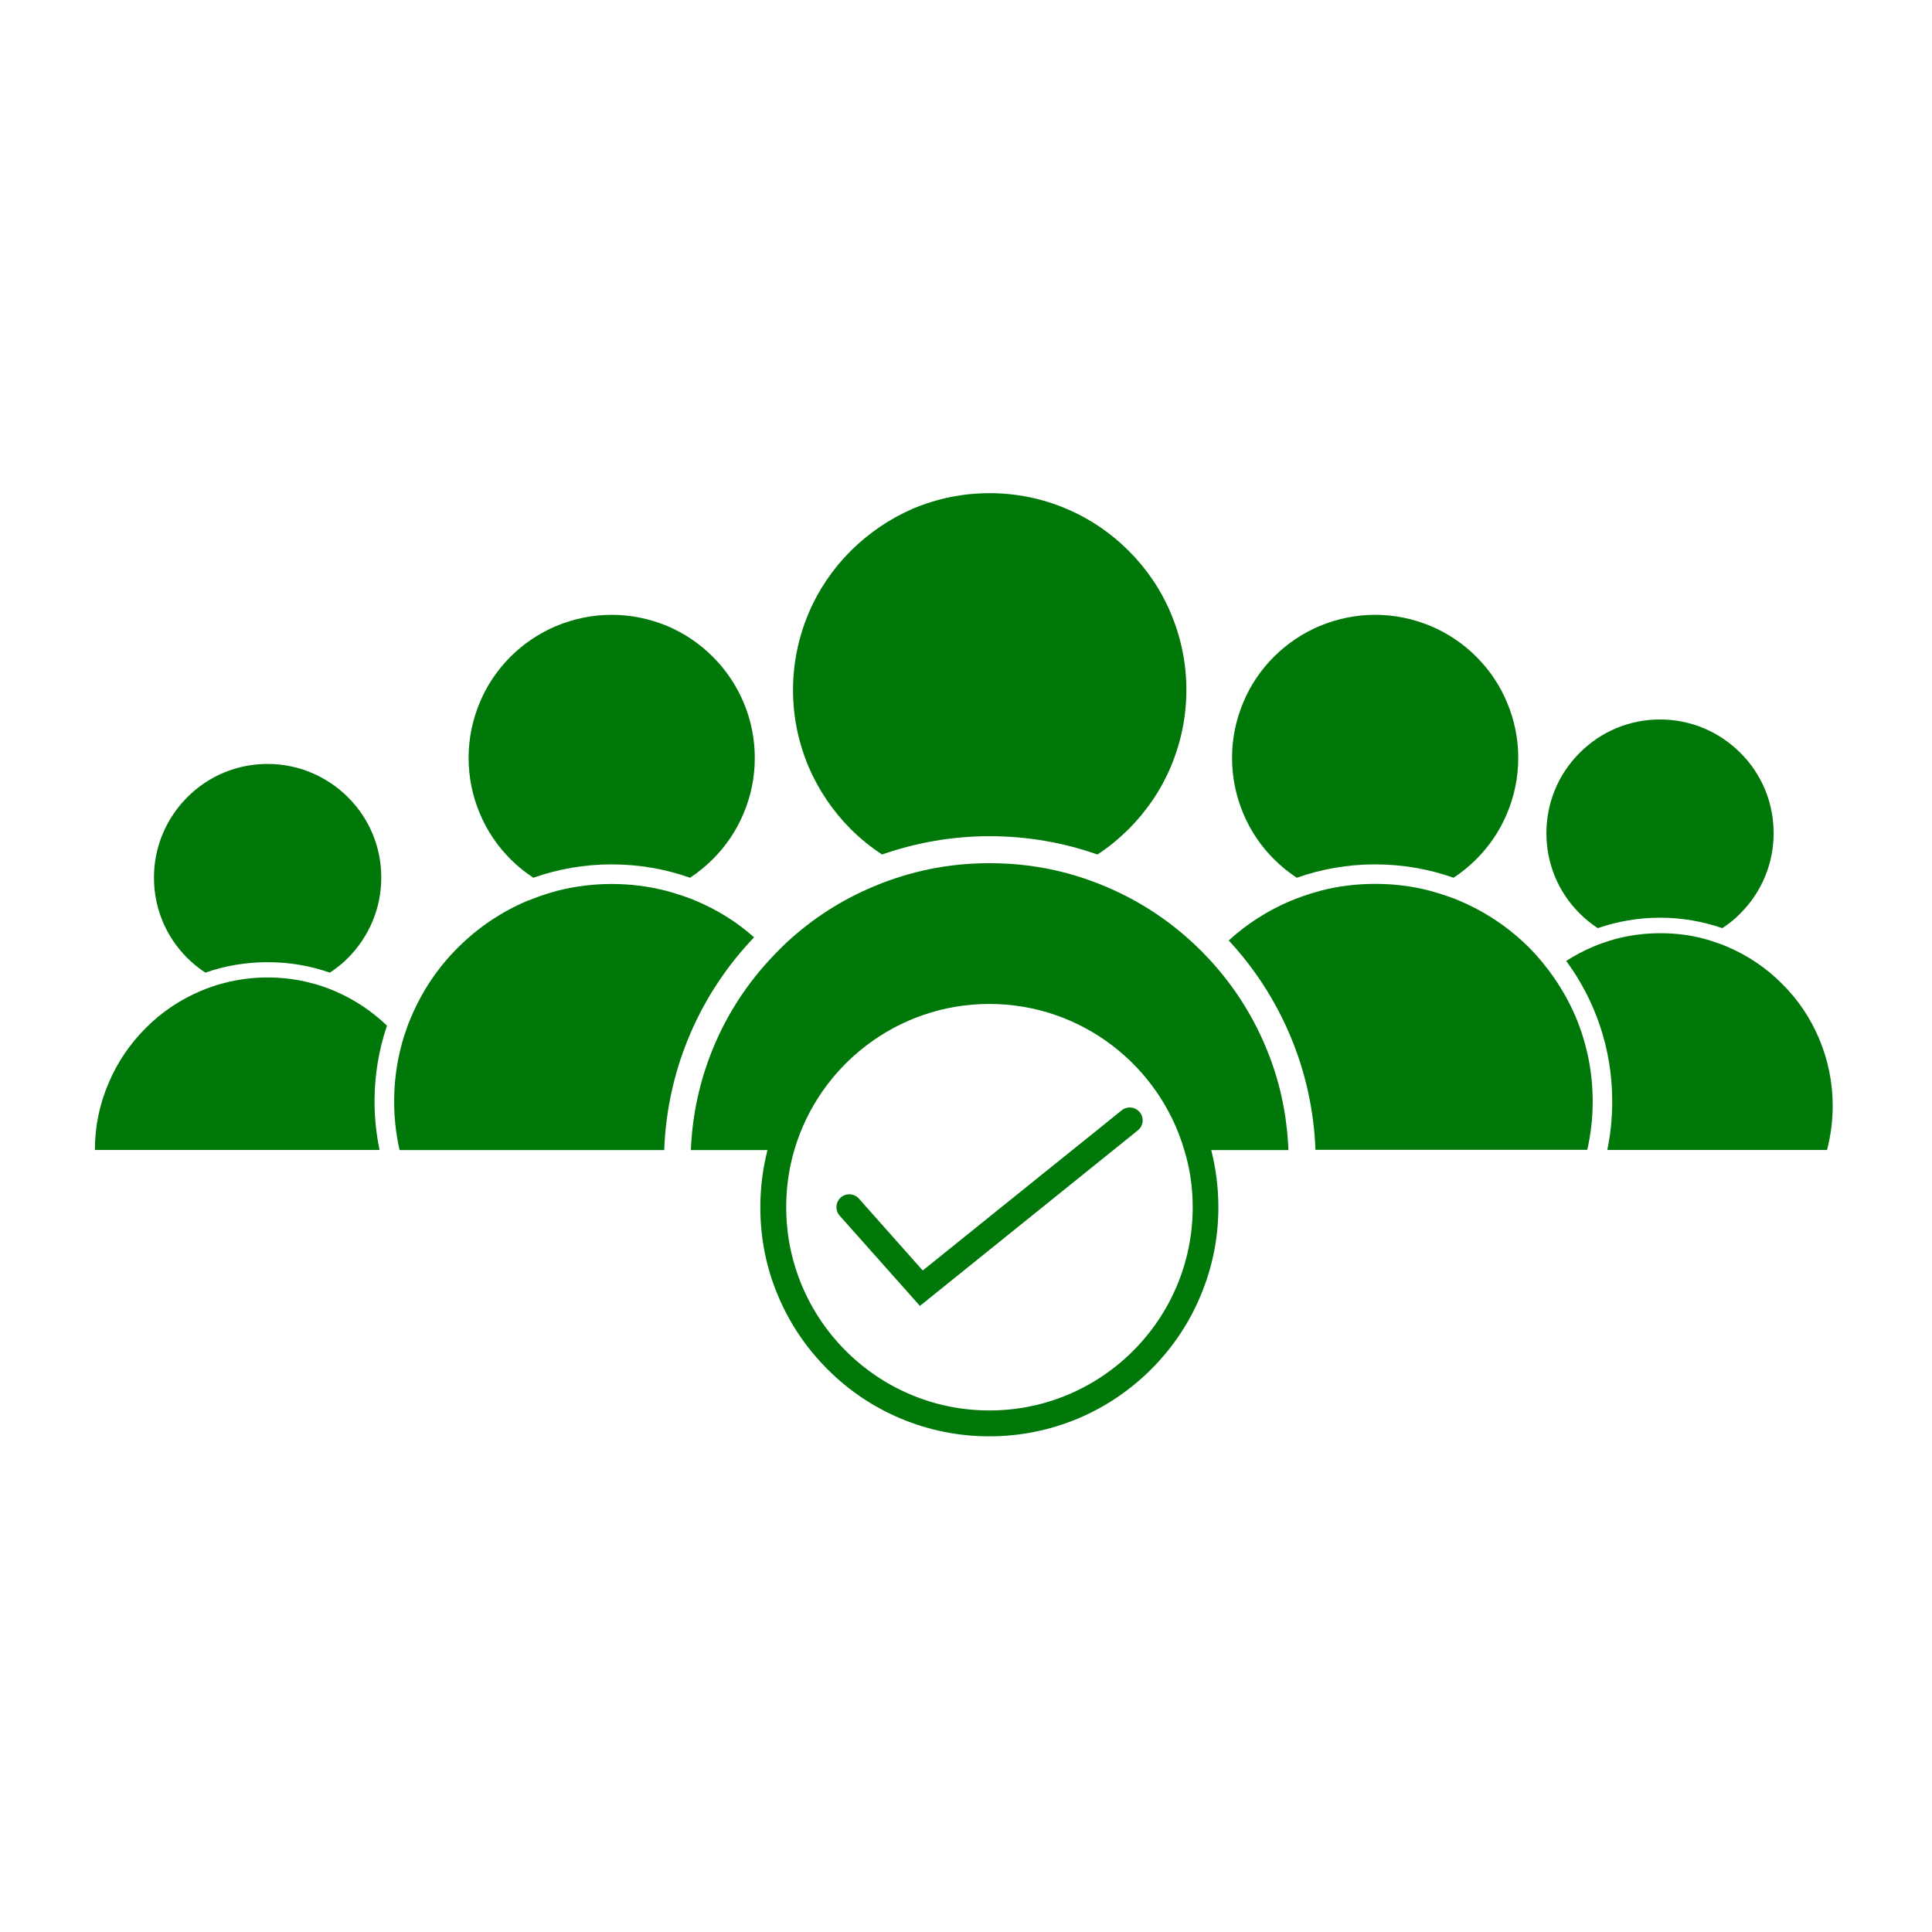 <svg xmlns="http://www.w3.org/2000/svg" xmlns:xlink="http://www.w3.org/1999/xlink" width="100" viewBox="0 0 75 75" height="100" preserveAspectRatio="xMidYMid meet"><defs><clipPath id="9fa87cb034"><path d="M 3.664 37 L 16 37 L 16 45 L 3.664 45 Z M 3.664 37 "></path></clipPath><clipPath id="130728378b"><path d="M 60 36 L 71.164 36 L 71.164 45 L 60 45 Z M 60 36 "></path></clipPath><clipPath id="f66c28ae8b"><path d="M 30 19.145 L 47 19.145 L 47 34 L 30 34 Z M 30 19.145 "></path></clipPath><clipPath id="740c6b2dd0"><path d="M 26 33 L 51 33 L 51 55.895 L 26 55.895 Z M 26 33 "></path></clipPath></defs><g id="084d13c104"><path style=" stroke:none;fill-rule:nonzero;fill:#007709;fill-opacity:1;" d="M 7.973 37.758 C 8.727 37.492 9.543 37.352 10.387 37.352 C 11.234 37.352 12.051 37.492 12.805 37.758 C 13.055 37.594 13.293 37.406 13.508 37.188 C 14.336 36.355 14.801 35.246 14.801 34.066 C 14.801 32.891 14.344 31.781 13.508 30.949 C 12.676 30.121 11.566 29.656 10.387 29.656 C 9.211 29.656 8.102 30.113 7.27 30.949 C 6.441 31.781 5.977 32.891 5.977 34.066 C 5.977 35.246 6.434 36.355 7.27 37.188 C 7.484 37.398 7.719 37.594 7.973 37.758 Z M 7.973 37.758 "></path><g clip-rule="nonzero" clip-path="url(#9fa87cb034)"><path style=" stroke:none;fill-rule:nonzero;fill:#007709;fill-opacity:1;" d="M 12.996 38.473 C 12.871 38.418 12.742 38.371 12.613 38.324 C 12.523 38.293 12.434 38.266 12.344 38.234 C 12.242 38.207 12.145 38.176 12.043 38.152 C 11.508 38.012 10.949 37.945 10.387 37.945 C 9.828 37.945 9.27 38.016 8.734 38.152 C 8.633 38.176 8.535 38.207 8.434 38.234 C 8.344 38.266 8.254 38.293 8.164 38.324 C 8.035 38.371 7.906 38.418 7.781 38.473 C 6.988 38.812 6.266 39.293 5.656 39.91 C 5.039 40.527 4.555 41.242 4.219 42.039 C 3.863 42.863 3.684 43.738 3.684 44.641 L 14.734 44.641 C 14.609 44.031 14.539 43.402 14.539 42.754 C 14.539 41.727 14.711 40.734 15.023 39.816 C 14.43 39.246 13.75 38.797 12.996 38.473 Z M 12.996 38.473 "></path></g><path style=" stroke:none;fill-rule:nonzero;fill:#007709;fill-opacity:1;" d="M 19.816 33.352 C 20.09 33.625 20.383 33.863 20.703 34.074 C 21.656 33.738 22.68 33.555 23.746 33.555 C 24.816 33.555 25.84 33.738 26.789 34.074 C 27.105 33.863 27.398 33.625 27.672 33.352 C 28.188 32.84 28.582 32.246 28.863 31.586 C 29.152 30.898 29.301 30.176 29.301 29.422 C 29.301 28.672 29.152 27.945 28.863 27.262 C 28.582 26.598 28.18 26.004 27.672 25.496 C 27.16 24.984 26.57 24.586 25.91 24.305 C 25.223 24.02 24.496 23.867 23.746 23.867 C 22.996 23.867 22.27 24.02 21.582 24.305 C 20.922 24.586 20.324 24.988 19.816 25.496 C 19.305 26.008 18.906 26.598 18.629 27.262 C 18.34 27.945 18.191 28.672 18.191 29.422 C 18.191 30.176 18.34 30.898 18.629 31.586 C 18.906 32.246 19.305 32.84 19.816 33.352 Z M 19.816 33.352 "></path><path style=" stroke:none;fill-rule:nonzero;fill:#007709;fill-opacity:1;" d="M 27.031 34.977 C 26.875 34.91 26.715 34.848 26.551 34.793 C 26.441 34.754 26.328 34.719 26.215 34.684 C 26.094 34.645 25.965 34.609 25.832 34.574 C 25.156 34.402 24.461 34.316 23.746 34.316 C 23.035 34.316 22.34 34.402 21.656 34.574 C 21.527 34.609 21.402 34.645 21.273 34.684 C 21.16 34.719 21.051 34.754 20.941 34.793 C 20.777 34.855 20.617 34.914 20.457 34.977 C 19.453 35.402 18.551 36.012 17.773 36.789 C 16.996 37.562 16.391 38.469 15.965 39.473 C 15.918 39.578 15.875 39.688 15.832 39.797 C 15.793 39.906 15.754 40.016 15.719 40.125 C 15.68 40.238 15.645 40.352 15.613 40.469 C 15.406 41.207 15.301 41.973 15.301 42.762 C 15.301 43.402 15.371 44.031 15.512 44.645 L 25.785 44.645 C 25.902 41.441 27.207 38.547 29.273 36.387 C 28.609 35.793 27.852 35.324 27.031 34.977 Z M 27.031 34.977 "></path><path style=" stroke:none;fill-rule:nonzero;fill:#007709;fill-opacity:1;" d="M 62.023 36.031 C 62.781 35.77 63.598 35.625 64.441 35.625 C 65.289 35.625 66.102 35.77 66.859 36.031 C 67.109 35.867 67.348 35.68 67.559 35.461 C 68.391 34.629 68.852 33.52 68.852 32.344 C 68.852 31.164 68.395 30.055 67.559 29.223 C 66.73 28.395 65.621 27.93 64.441 27.93 C 63.262 27.93 62.156 28.391 61.324 29.223 C 60.492 30.055 60.031 31.164 60.031 32.344 C 60.031 33.52 60.488 34.629 61.324 35.461 C 61.543 35.68 61.777 35.867 62.023 36.031 Z M 62.023 36.031 "></path><g clip-rule="nonzero" clip-path="url(#130728378b)"><path style=" stroke:none;fill-rule:nonzero;fill:#007709;fill-opacity:1;" d="M 70.617 40.32 C 70.281 39.523 69.797 38.801 69.18 38.191 C 68.566 37.574 67.848 37.09 67.055 36.754 C 66.93 36.699 66.801 36.648 66.668 36.605 C 66.582 36.574 66.492 36.543 66.402 36.516 C 66.301 36.484 66.203 36.453 66.102 36.43 C 65.566 36.289 65.008 36.227 64.445 36.227 C 63.879 36.227 63.328 36.297 62.793 36.43 C 62.691 36.453 62.594 36.484 62.492 36.516 C 62.402 36.543 62.312 36.574 62.223 36.605 C 62.094 36.648 61.965 36.699 61.84 36.754 C 61.477 36.906 61.129 37.09 60.801 37.305 C 61.926 38.832 62.586 40.715 62.586 42.754 C 62.586 43.402 62.523 44.031 62.395 44.641 L 70.926 44.641 C 71.07 44.082 71.145 43.512 71.145 42.93 C 71.145 42.023 70.965 41.145 70.617 40.32 Z M 70.617 40.32 "></path></g><path style=" stroke:none;fill-rule:nonzero;fill:#007709;fill-opacity:1;" d="M 49.453 33.352 C 49.727 33.625 50.02 33.863 50.34 34.074 C 51.293 33.738 52.32 33.555 53.383 33.555 C 54.453 33.555 55.477 33.738 56.426 34.074 C 56.746 33.863 57.039 33.625 57.312 33.352 C 57.824 32.84 58.223 32.246 58.5 31.586 C 58.789 30.898 58.938 30.176 58.938 29.422 C 58.938 28.672 58.789 27.945 58.5 27.262 C 58.223 26.598 57.82 26.004 57.312 25.496 C 56.801 24.984 56.207 24.586 55.547 24.305 C 54.859 24.02 54.133 23.867 53.383 23.867 C 52.633 23.867 51.906 24.02 51.219 24.305 C 50.559 24.586 49.961 24.988 49.453 25.496 C 48.941 26.008 48.543 26.598 48.266 27.262 C 47.977 27.945 47.828 28.672 47.828 29.422 C 47.828 30.176 47.977 30.898 48.266 31.586 C 48.543 32.246 48.941 32.84 49.453 33.352 Z M 49.453 33.352 "></path><path style=" stroke:none;fill-rule:nonzero;fill:#007709;fill-opacity:1;" d="M 60.184 37.754 C 60.125 37.672 60.066 37.594 60 37.516 C 59.938 37.434 59.879 37.359 59.812 37.281 C 59.668 37.109 59.516 36.941 59.355 36.781 C 58.578 36.008 57.676 35.402 56.668 34.973 C 56.512 34.902 56.352 34.844 56.188 34.789 C 56.078 34.75 55.965 34.715 55.855 34.68 C 55.73 34.641 55.602 34.605 55.473 34.57 C 54.797 34.395 54.098 34.312 53.383 34.312 C 52.668 34.312 51.977 34.395 51.293 34.57 C 51.164 34.605 51.039 34.641 50.91 34.68 C 50.797 34.715 50.688 34.75 50.578 34.789 C 50.414 34.848 50.254 34.91 50.098 34.973 C 49.211 35.348 48.406 35.863 47.699 36.508 C 49.691 38.656 50.949 41.504 51.066 44.637 L 61.617 44.637 C 61.758 44.023 61.828 43.391 61.828 42.75 C 61.828 41.613 61.602 40.504 61.164 39.465 C 60.902 38.855 60.574 38.285 60.184 37.754 Z M 60.184 37.754 "></path><g clip-rule="nonzero" clip-path="url(#f66c28ae8b)"><path style=" stroke:none;fill-rule:nonzero;fill:#007709;fill-opacity:1;" d="M 33.023 32.184 C 33.398 32.555 33.805 32.883 34.238 33.172 C 35.547 32.715 36.957 32.461 38.418 32.461 C 39.887 32.461 41.293 32.711 42.602 33.172 C 43.039 32.891 43.441 32.555 43.816 32.184 C 44.516 31.48 45.07 30.668 45.453 29.758 C 45.848 28.816 46.055 27.816 46.055 26.781 C 46.055 25.75 45.848 24.754 45.453 23.809 C 45.07 22.898 44.516 22.082 43.816 21.383 C 43.113 20.68 42.297 20.129 41.387 19.746 C 40.449 19.348 39.449 19.145 38.414 19.145 C 37.387 19.145 36.387 19.348 35.441 19.746 C 34.547 20.133 33.727 20.688 33.023 21.387 C 32.324 22.09 31.77 22.902 31.387 23.812 C 30.992 24.754 30.785 25.754 30.785 26.789 C 30.785 27.82 30.992 28.816 31.387 29.762 C 31.777 30.668 32.324 31.48 33.023 32.184 Z M 33.023 32.184 "></path></g><g clip-rule="nonzero" clip-path="url(#740c6b2dd0)"><path style=" stroke:none;fill-rule:nonzero;fill:#007709;fill-opacity:1;" d="M 49.117 40.598 C 48.594 39.363 47.871 38.246 46.969 37.266 C 46.883 37.172 46.793 37.082 46.703 36.988 C 46.68 36.961 46.656 36.934 46.625 36.906 C 46.559 36.844 46.496 36.781 46.43 36.719 C 45.41 35.742 44.234 34.969 42.934 34.422 C 42.715 34.328 42.496 34.242 42.273 34.164 C 42.121 34.109 41.965 34.059 41.812 34.012 C 41.637 33.957 41.465 33.91 41.285 33.863 C 40.355 33.625 39.395 33.508 38.414 33.508 C 37.434 33.508 36.477 33.625 35.547 33.863 C 35.371 33.91 35.191 33.957 35.02 34.012 C 34.863 34.059 34.711 34.113 34.555 34.164 C 34.332 34.242 34.113 34.328 33.895 34.422 C 32.656 34.941 31.531 35.668 30.547 36.578 C 30.453 36.664 30.363 36.754 30.273 36.844 C 30.25 36.863 30.23 36.887 30.203 36.914 C 30.137 36.98 30.07 37.047 30.008 37.117 C 29.035 38.137 28.266 39.305 27.719 40.602 C 27.176 41.891 26.875 43.246 26.82 44.645 L 29.793 44.645 C 29.609 45.367 29.516 46.113 29.516 46.867 C 29.516 48.066 29.746 49.23 30.215 50.328 C 30.664 51.387 31.305 52.336 32.121 53.152 C 32.934 53.969 33.883 54.609 34.945 55.059 C 36.039 55.52 37.207 55.758 38.406 55.758 C 39.602 55.758 40.766 55.523 41.867 55.059 C 42.926 54.609 43.875 53.969 44.691 53.152 C 45.508 52.336 46.148 51.387 46.594 50.328 C 47.059 49.234 47.297 48.066 47.297 46.867 C 47.297 46.113 47.203 45.367 47.02 44.645 L 50.016 44.645 C 49.961 43.238 49.664 41.879 49.117 40.598 Z M 46.301 46.863 C 46.301 51.215 42.762 54.754 38.41 54.754 C 34.059 54.754 30.52 51.215 30.52 46.863 C 30.52 46.094 30.629 45.348 30.836 44.641 C 31.797 41.367 34.828 38.973 38.406 38.973 C 41.98 38.973 45.012 41.367 45.973 44.641 C 46.191 45.348 46.301 46.094 46.301 46.863 Z M 46.301 46.863 "></path></g><path style=" stroke:none;fill-rule:nonzero;fill:#007709;fill-opacity:1;" d="M 43.543 43.102 L 42.562 43.895 L 41.633 44.641 L 35.82 49.32 L 33.492 46.699 L 33.344 46.531 C 33.16 46.324 32.844 46.305 32.637 46.488 C 32.434 46.672 32.414 46.988 32.598 47.195 L 35.711 50.695 L 43.227 44.641 L 44.172 43.879 C 44.387 43.703 44.422 43.391 44.246 43.18 C 44.074 42.965 43.754 42.93 43.543 43.102 Z M 43.543 43.102 "></path></g></svg>
